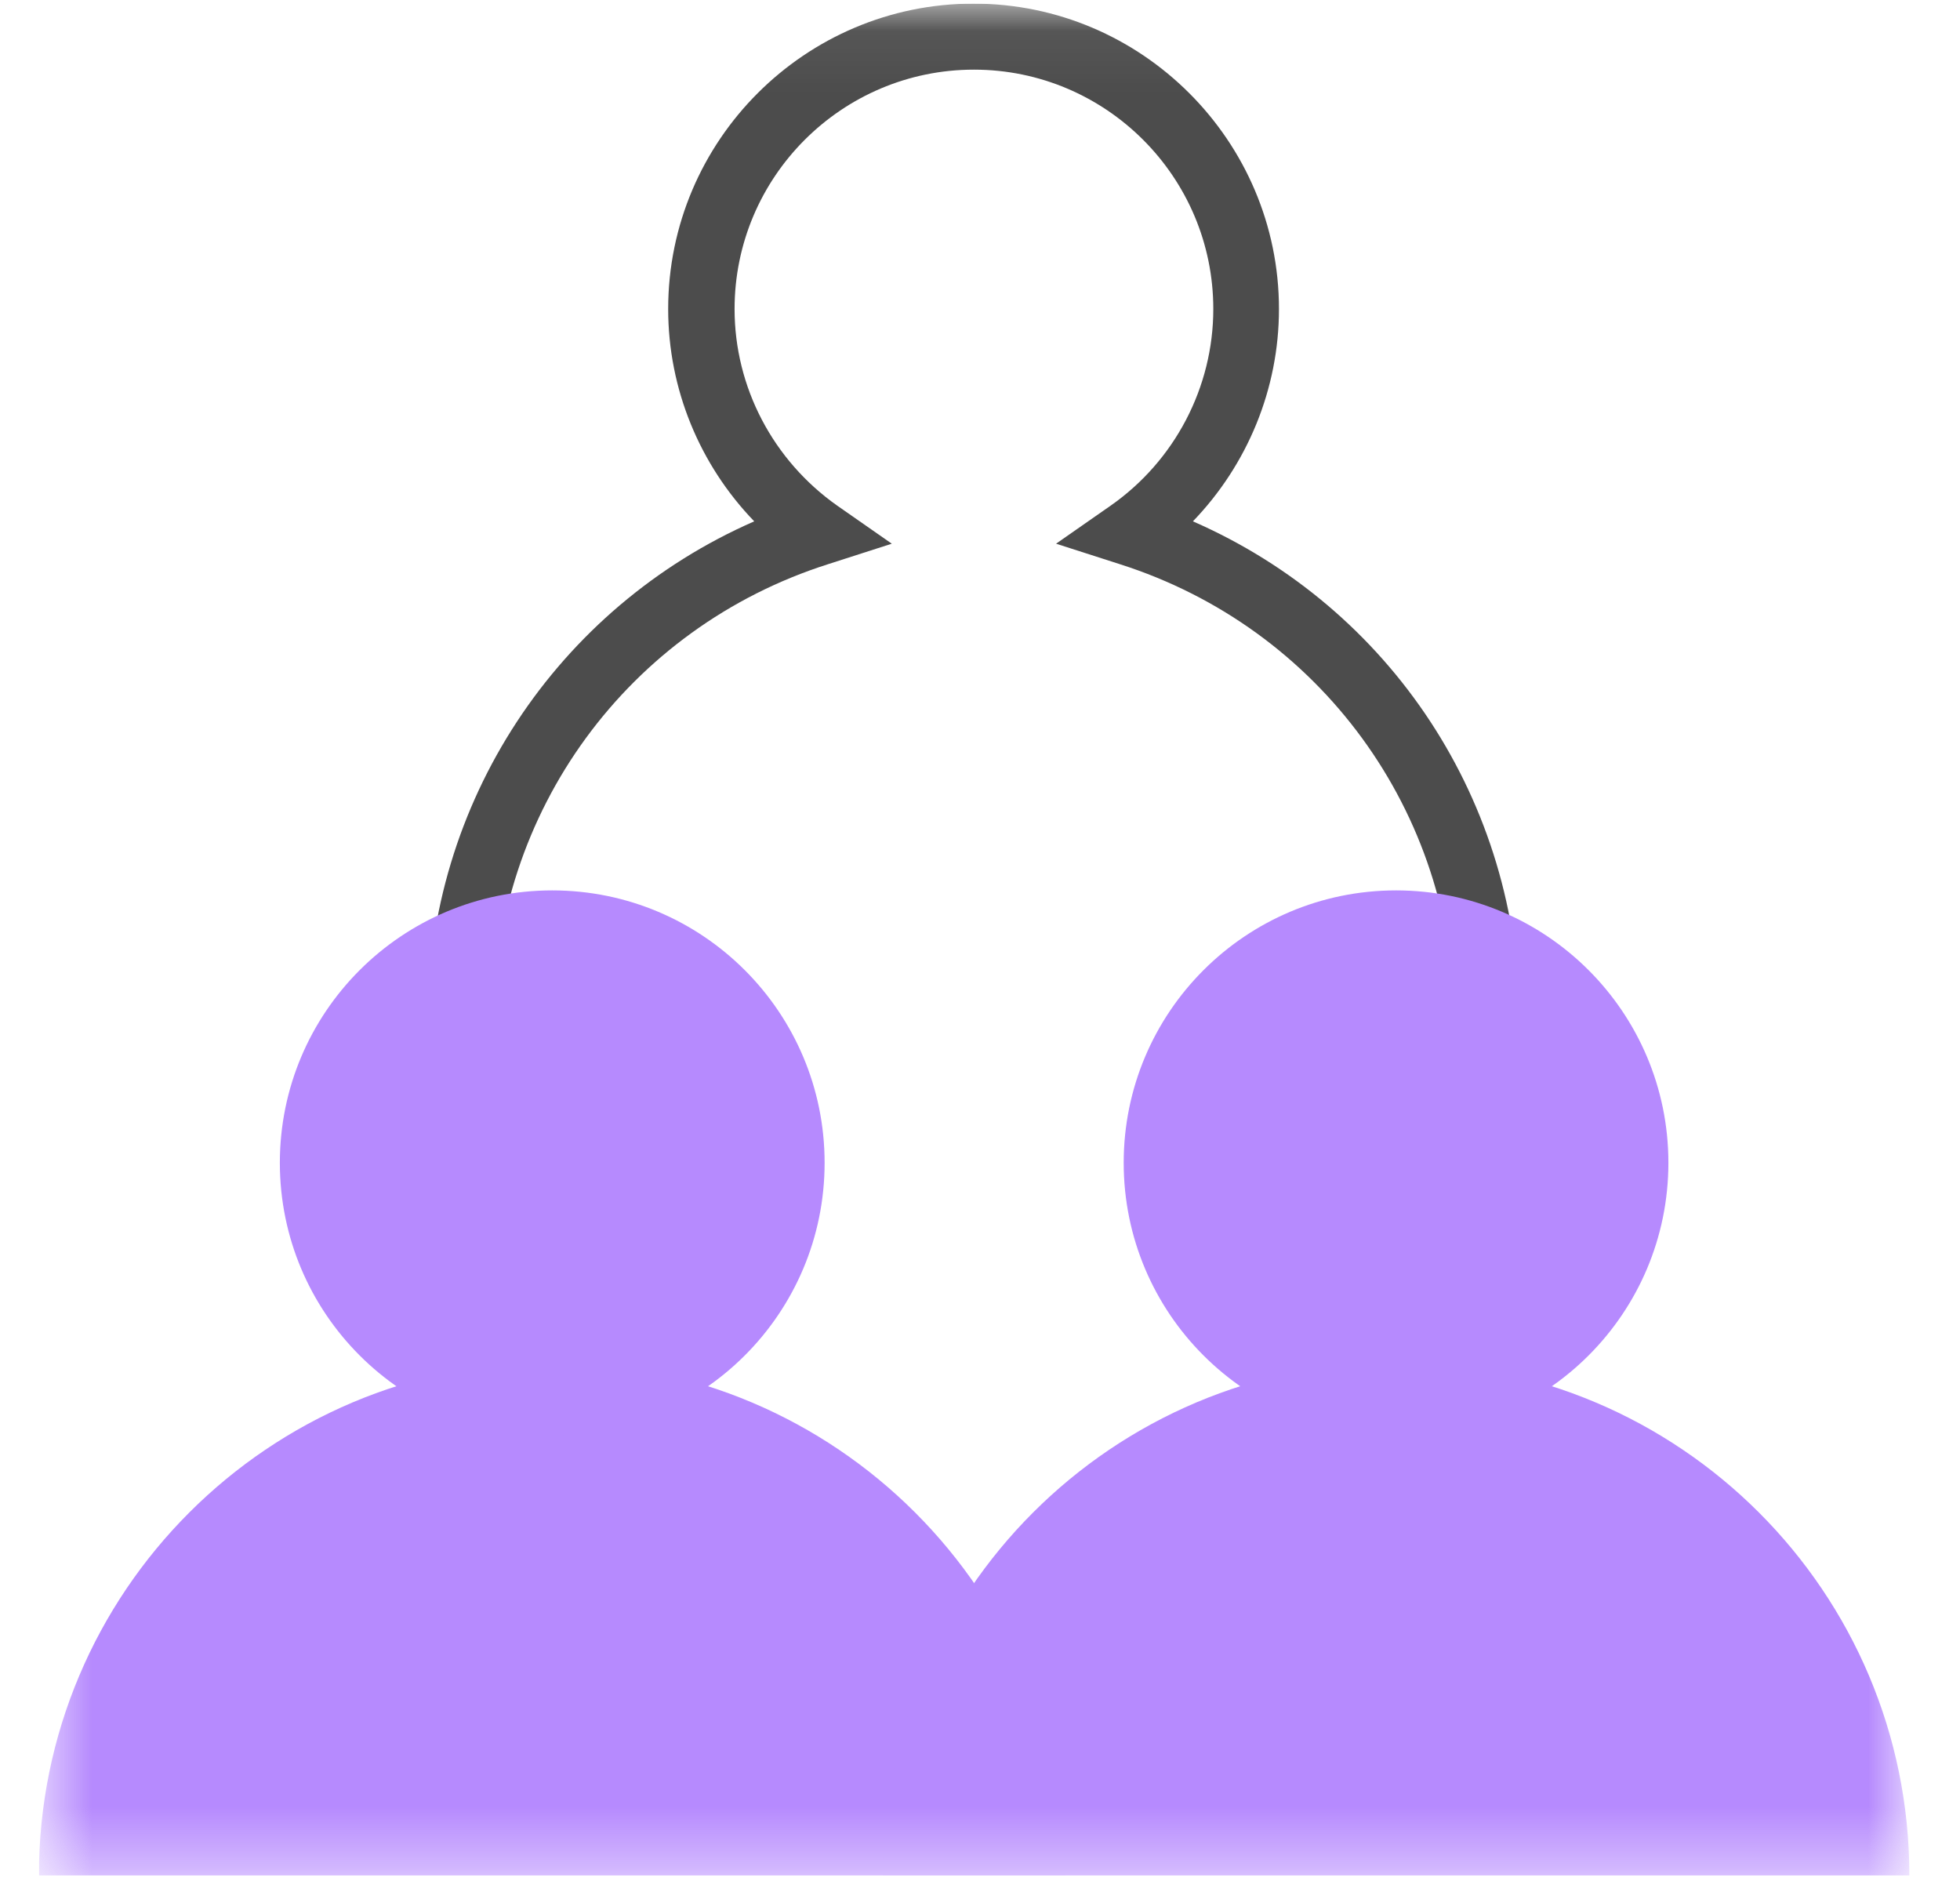 <svg width="32" height="31" viewBox="0 0 32 31" fill="none" xmlns="http://www.w3.org/2000/svg">
<g opacity="0.7" clip-path="url(#clip0_226_1302)">
<g clip-path="url(#clip1_226_1302)">
<g clip-path="url(#clip2_226_1302)">
<mask id="mask0_226_1302" style="mask-type:luminance" maskUnits="userSpaceOnUse" x="0" y="0" width="32" height="31">
<path d="M31.173 0.059H0.635V30.617H31.173V0.059Z" fill="white"/>
</mask>
<g mask="url(#mask0_226_1302)">
<path d="M24.821 16.68H23.743C23.743 13.253 21.548 10.25 18.282 9.21L17.242 8.876L18.134 8.254C19.18 7.522 19.809 6.322 19.809 5.045C19.809 2.889 18.057 1.137 15.901 1.137C13.745 1.137 11.993 2.889 11.993 5.045C11.993 6.322 12.622 7.516 13.668 8.254L14.56 8.876L13.521 9.21C10.254 10.25 8.06 13.253 8.06 16.68H6.981C6.981 13.099 9.093 9.922 12.314 8.511C11.422 7.587 10.909 6.348 10.909 5.045C10.909 2.292 13.148 0.059 15.895 0.059C18.641 0.059 20.881 2.299 20.881 5.045C20.881 6.348 20.367 7.587 19.476 8.511C22.703 9.922 24.808 13.092 24.808 16.68H24.821Z" fill="black"/>
<path d="M0.635 30.617C0.635 25.991 4.389 22.237 9.015 22.237C13.642 22.237 17.396 25.991 17.396 30.617" fill="#9758FD"/>
<path d="M9.016 23.43C11.472 23.43 13.463 21.439 13.463 18.983C13.463 16.527 11.472 14.536 9.016 14.536C6.56 14.536 4.569 16.527 4.569 18.983C4.569 21.439 6.56 23.43 9.016 23.43Z" fill="#9758FD"/>
<path d="M14.411 30.617C14.411 25.991 18.165 22.237 22.792 22.237C27.419 22.237 31.173 25.991 31.173 30.617" fill="#9758FD"/>
<path d="M22.793 23.43C25.248 23.43 27.239 21.439 27.239 18.983C27.239 16.527 25.248 14.536 22.793 14.536C20.337 14.536 18.346 16.527 18.346 18.983C18.346 21.439 20.337 23.43 22.793 23.43Z" fill="#9758FD"/>
</g>
</g>
</g>
</g>
<defs>
<clipPath id="clip0_226_1302">
<rect width="30.802" height="30.802" fill="white" transform="translate(0.635 0.059)"/>
</clipPath>
<clipPath id="clip1_226_1302">
<rect width="30.802" height="30.802" fill="white" transform="translate(0.635 0.059)"/>
</clipPath>
<clipPath id="clip2_226_1302">
<rect width="30.802" height="30.802" fill="white" transform="translate(0.635 0.059)"/>
</clipPath>
</defs>
</svg>
